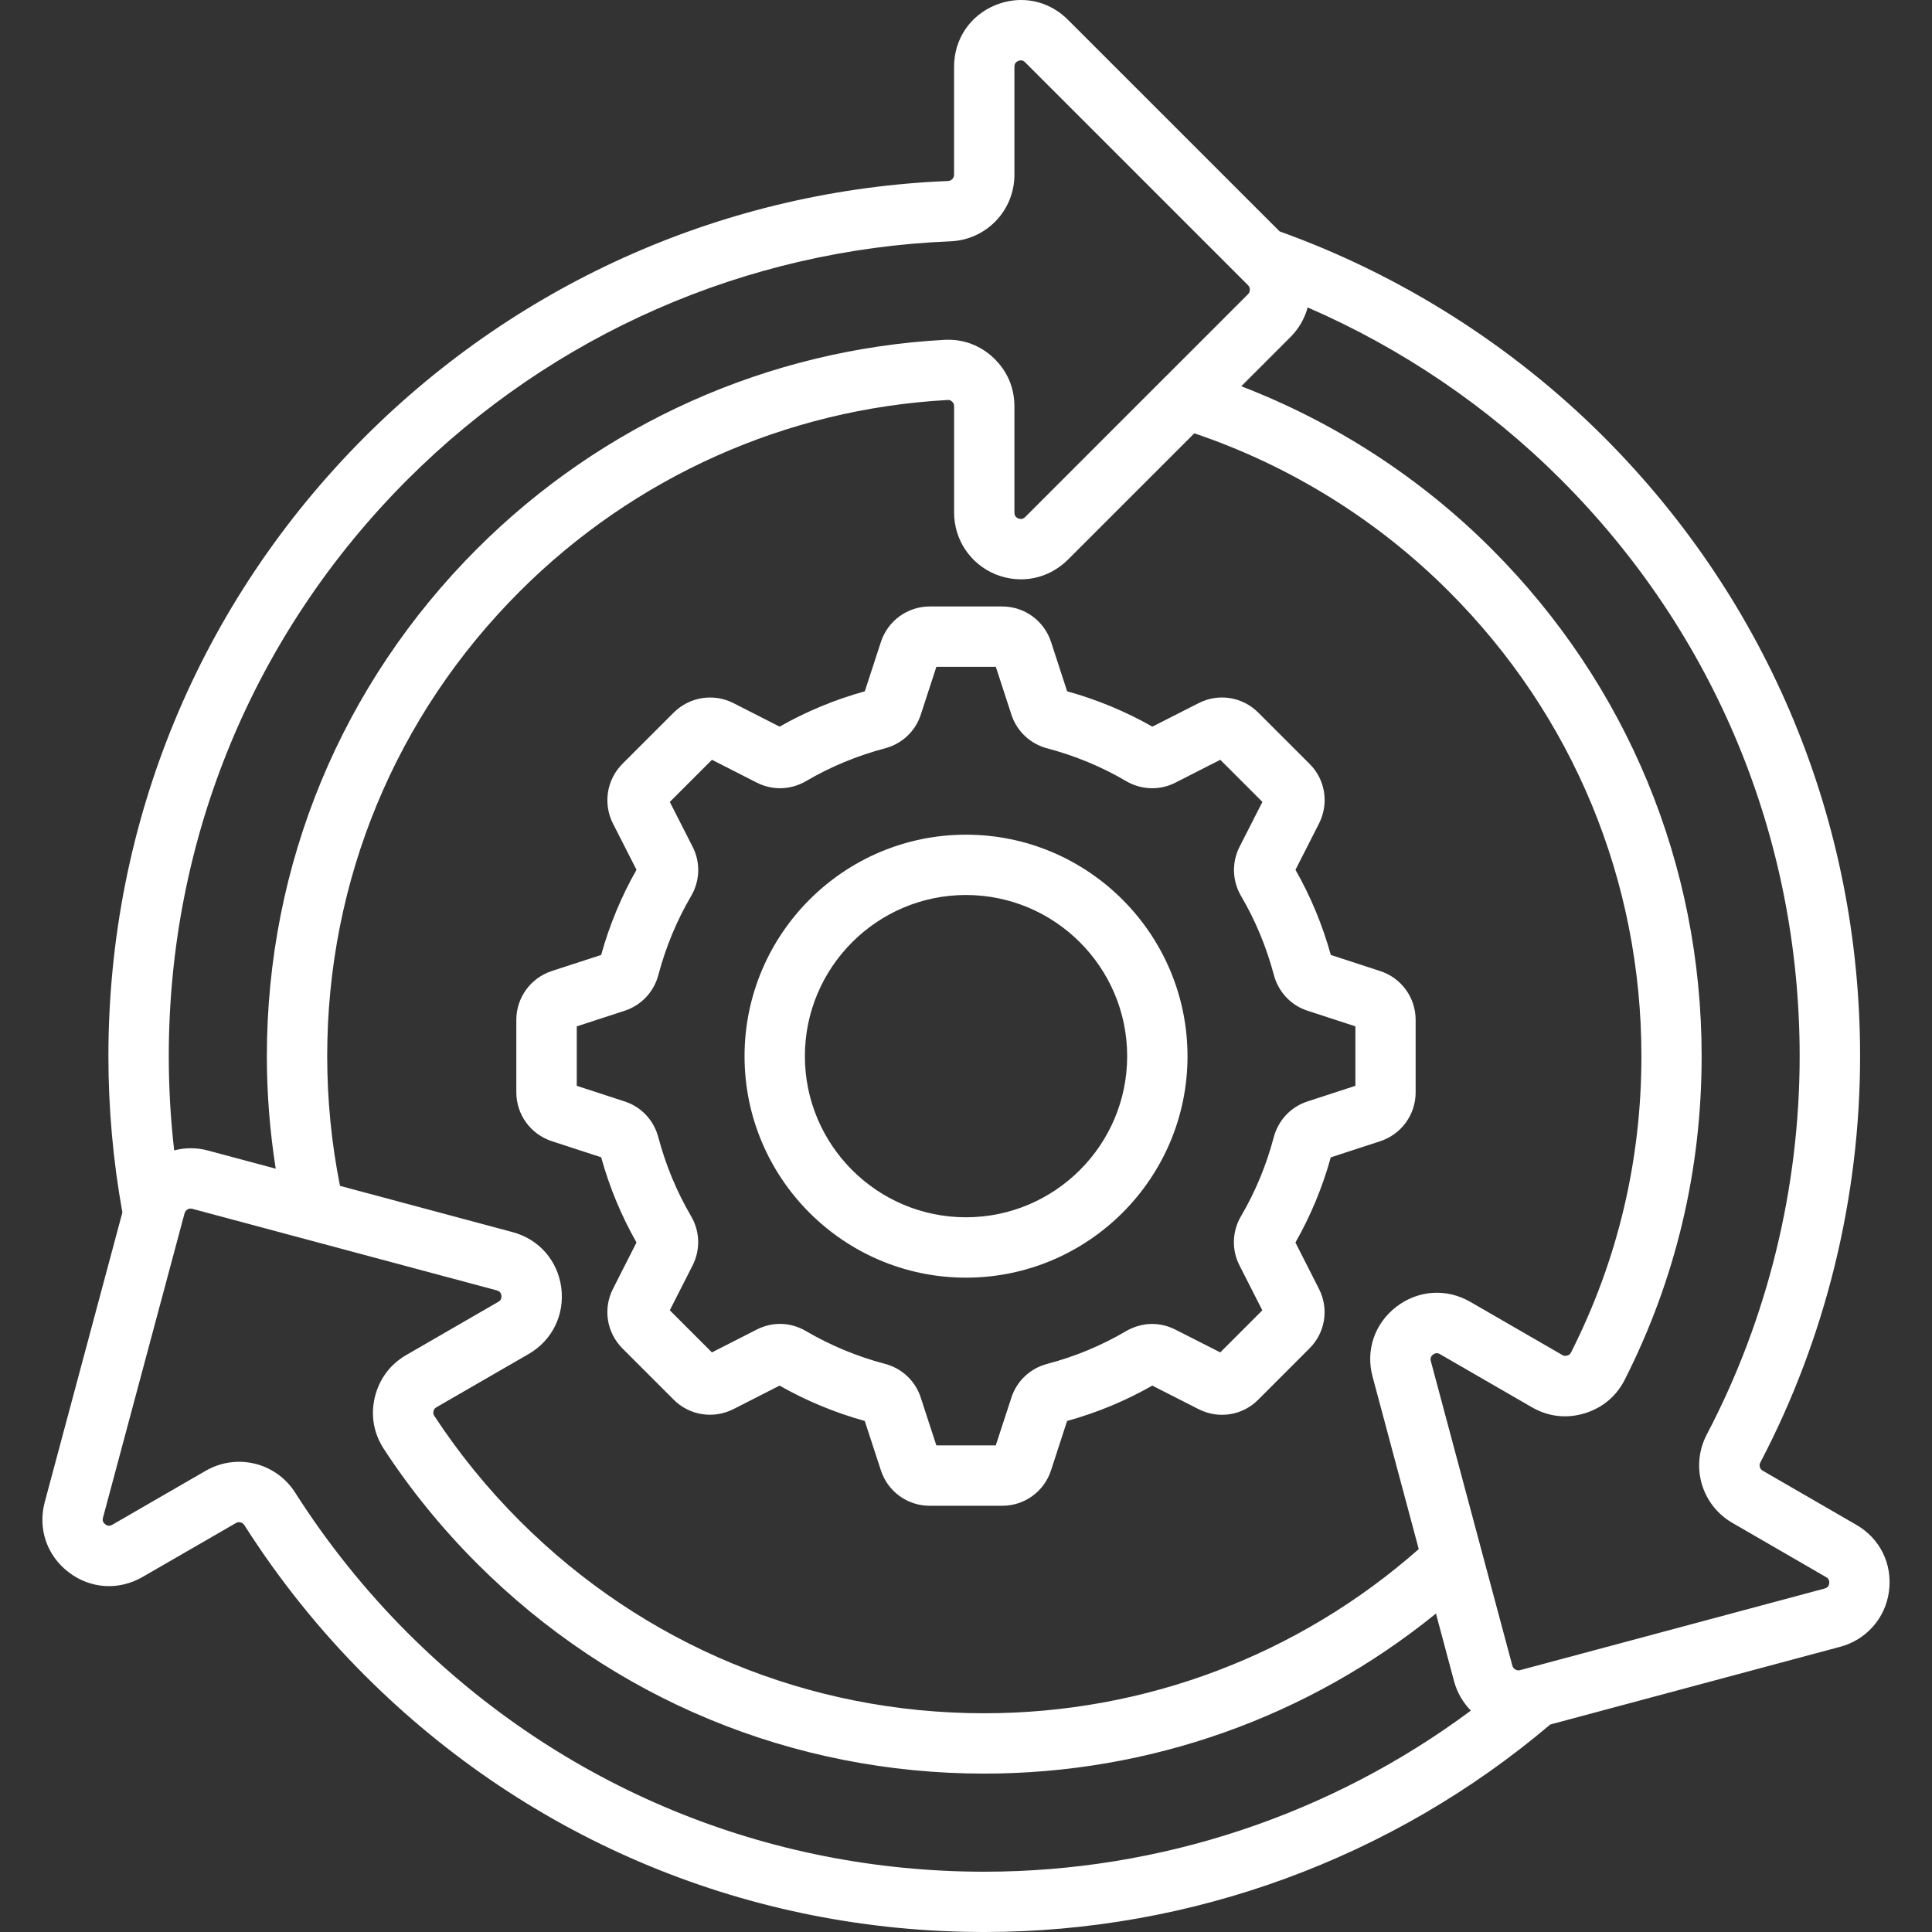 <svg width="64" height="64" viewBox="0 0 64 64" fill="none" xmlns="http://www.w3.org/2000/svg">
<rect x="0" y="0" width="64" height="64" fill="#333333" stroke="none"/>
<g clip-path="url(#clip0_731_512)">
<path d="M61.49 50.51L58.393 48.719C58.296 48.664 58.261 48.544 58.314 48.445C60.475 44.325 61.618 39.673 61.618 34.988C61.618 27.235 58.6 19.949 53.123 14.47C50.101 11.449 46.394 9.101 42.39 7.666L35.373 0.651C34.73 0.009 33.809 -0.175 32.965 0.173C32.126 0.521 31.605 1.303 31.605 2.211V5.786C31.605 5.899 31.516 5.991 31.405 5.996C24.121 6.291 17.26 9.3 12.086 14.47C6.609 19.953 3.591 27.239 3.591 34.988C3.591 36.728 3.748 38.466 4.054 40.163L1.481 49.763C1.249 50.639 1.551 51.528 2.271 52.08C2.991 52.633 3.928 52.695 4.719 52.241L7.815 50.453C7.911 50.396 8.035 50.426 8.096 50.524C9.241 52.324 10.584 53.999 12.088 55.503C17.568 60.981 24.854 64 32.605 64C39.475 64 46.124 61.56 51.355 57.126L60.955 54.553C61.825 54.323 62.461 53.599 62.576 52.708C62.693 51.804 62.275 50.961 61.49 50.51ZM13.5 15.884C18.318 11.07 24.705 8.268 31.489 7.994C32.675 7.943 33.604 6.973 33.604 5.788V2.213C33.604 2.118 33.645 2.055 33.729 2.02C33.82 1.983 33.891 1.996 33.96 2.065L41.341 9.446C41.423 9.528 41.423 9.665 41.344 9.744L38.618 12.47C38.589 12.495 38.561 12.523 38.536 12.551L33.964 17.124C33.894 17.193 33.818 17.208 33.733 17.174C33.646 17.138 33.604 17.075 33.604 16.98V13.463C33.604 12.844 33.368 12.29 32.915 11.858C32.465 11.433 31.9 11.224 31.278 11.258C25.44 11.579 19.944 14.039 15.801 18.181C11.313 22.67 8.84 28.639 8.84 34.989C8.84 36.239 8.94 37.486 9.134 38.714L6.89 38.113C6.518 38.011 6.134 38.013 5.77 38.108C5.651 37.075 5.591 36.033 5.591 34.989C5.59 27.773 8.4 20.988 13.5 15.884ZM45.469 45.606L46.998 51.316C43.016 54.826 37.93 56.754 32.605 56.754C26.789 56.754 21.323 54.49 17.214 50.378C16.153 49.316 15.204 48.15 14.391 46.909C14.353 46.85 14.346 46.811 14.36 46.753C14.378 46.68 14.4 46.65 14.463 46.614L17.504 44.858C18.291 44.405 18.709 43.563 18.593 42.65C18.469 41.749 17.849 41.045 16.975 40.814L11.263 39.283C10.981 37.875 10.839 36.433 10.839 34.986C10.839 29.17 13.103 23.704 17.215 19.593C21.01 15.798 26.044 13.545 31.385 13.251C31.458 13.246 31.491 13.26 31.539 13.305C31.591 13.356 31.606 13.389 31.606 13.463V16.981C31.606 17.876 32.14 18.678 32.975 19.024C33.814 19.363 34.731 19.179 35.375 18.541L39.563 14.354C42.728 15.423 45.633 17.225 47.998 19.594C52.109 23.705 54.374 29.173 54.374 34.988C54.374 38.44 53.59 41.741 52.044 44.798C52.013 44.86 51.984 44.884 51.914 44.905C51.849 44.924 51.81 44.92 51.753 44.886L48.703 43.124C47.914 42.671 46.978 42.734 46.254 43.289C45.531 43.848 45.233 44.736 45.469 45.606ZM13.5 54.088C12.099 52.686 10.849 51.126 9.783 49.453C9.149 48.449 7.845 48.128 6.815 48.721L3.721 50.509C3.638 50.558 3.563 50.553 3.488 50.495C3.411 50.436 3.388 50.369 3.411 50.278L6.115 40.188C6.134 40.118 6.184 40.08 6.211 40.064C6.245 40.044 6.3 40.024 6.368 40.043L16.459 42.746C16.548 42.77 16.598 42.828 16.609 42.914C16.621 43.009 16.588 43.079 16.505 43.126L13.463 44.884C12.925 45.194 12.563 45.678 12.415 46.29C12.274 46.893 12.379 47.485 12.719 48.004C13.605 49.36 14.643 50.634 15.8 51.791C20.285 56.28 26.254 58.753 32.604 58.753C38.089 58.753 43.341 56.88 47.568 53.451L48.169 55.698C48.271 56.076 48.468 56.404 48.724 56.666C44.081 60.119 38.428 62.003 32.604 62.003C25.388 62.001 18.604 59.191 13.5 54.088ZM60.594 52.453C60.583 52.543 60.533 52.598 60.44 52.623L50.355 55.326C50.246 55.356 50.129 55.288 50.099 55.179L49.089 51.408C49.088 51.401 49.085 51.394 49.084 51.388L47.398 45.088C47.383 45.031 47.374 44.949 47.47 44.874C47.545 44.816 47.62 44.811 47.701 44.858L50.753 46.621C51.293 46.93 51.893 46.999 52.486 46.82C53.081 46.641 53.544 46.254 53.824 45.701C55.513 42.363 56.369 38.758 56.369 34.989C56.369 28.639 53.896 22.67 49.408 18.181C47.058 15.829 44.216 13.988 41.119 12.795L42.759 11.155C43.035 10.876 43.221 10.54 43.318 10.184C46.429 11.533 49.301 13.479 51.706 15.884C56.808 20.985 59.616 27.769 59.616 34.988C59.616 39.35 58.554 43.683 56.541 47.516C55.988 48.571 56.364 49.861 57.394 50.451L60.49 52.243C60.574 52.289 60.606 52.358 60.594 52.453ZM46.895 36.185V33.786C46.895 33.044 46.42 32.393 45.716 32.166L44.085 31.634C43.809 30.639 43.414 29.69 42.914 28.813L43.694 27.281C44.031 26.615 43.903 25.816 43.378 25.301L41.684 23.608C41.159 23.081 40.363 22.955 39.705 23.293L38.173 24.071C37.293 23.57 36.345 23.176 35.35 22.9L34.819 21.269C34.589 20.564 33.939 20.09 33.199 20.09H30.8C30.06 20.09 29.409 20.564 29.18 21.269L28.648 22.9C27.653 23.176 26.704 23.571 25.826 24.071L24.295 23.291C23.634 22.956 22.839 23.084 22.315 23.608L20.621 25.301C20.098 25.825 19.97 26.62 20.306 27.284L21.085 28.813C20.584 29.693 20.19 30.64 19.914 31.634L18.283 32.165C17.578 32.395 17.104 33.045 17.104 33.785V36.184C17.104 36.924 17.578 37.574 18.283 37.804L19.914 38.336C20.19 39.331 20.585 40.28 21.085 41.159L20.308 42.689C19.969 43.349 20.095 44.144 20.621 44.67L22.309 46.358C22.83 46.888 23.628 47.016 24.296 46.679L25.825 45.9C26.705 46.401 27.653 46.795 28.646 47.071L29.178 48.699C29.405 49.406 30.056 49.881 30.799 49.881H33.198C33.94 49.881 34.591 49.406 34.818 48.703L35.349 47.071C36.338 46.799 37.288 46.404 38.171 45.9L39.701 46.678C40.366 47.019 41.165 46.89 41.683 46.364L43.37 44.676C43.903 44.153 44.03 43.354 43.691 42.693L42.913 41.16C43.414 40.28 43.808 39.333 44.084 38.339L45.711 37.808C46.42 37.579 46.895 36.928 46.895 36.185ZM44.896 35.97L43.321 36.484C42.766 36.661 42.345 37.105 42.195 37.673C41.949 38.601 41.584 39.481 41.108 40.291C40.813 40.798 40.796 41.41 41.063 41.925L41.816 43.406L40.423 44.8L38.946 44.05C38.423 43.78 37.828 43.794 37.305 44.094C36.488 44.574 35.609 44.94 34.693 45.179L34.69 45.18C34.123 45.33 33.678 45.751 33.503 46.3L32.986 47.881H31.018L30.504 46.306C30.328 45.75 29.883 45.329 29.315 45.179C28.386 44.933 27.506 44.568 26.69 44.088C26.176 43.793 25.581 43.779 25.063 44.046L23.583 44.8L22.188 43.405L22.938 41.929C23.206 41.409 23.19 40.796 22.894 40.288C22.419 39.48 22.054 38.6 21.808 37.673C21.658 37.105 21.236 36.66 20.688 36.485L19.106 35.969V34L20.681 33.486C21.236 33.309 21.659 32.865 21.809 32.298C22.055 31.369 22.42 30.489 22.896 29.679C23.191 29.173 23.208 28.56 22.941 28.045L22.188 26.565L23.584 25.169L25.059 25.92C25.579 26.189 26.191 26.173 26.7 25.876C27.508 25.401 28.388 25.036 29.315 24.79C29.883 24.64 30.328 24.219 30.503 23.67L31.019 22.089H32.988L33.501 23.664C33.679 24.219 34.123 24.64 34.69 24.79C35.619 25.036 36.499 25.401 37.309 25.878C37.815 26.173 38.428 26.189 38.943 25.923L40.424 25.169L41.819 26.564L41.068 28.039C40.799 28.559 40.815 29.171 41.111 29.68C41.586 30.488 41.951 31.368 42.198 32.295C42.348 32.863 42.769 33.308 43.318 33.483L44.899 33.999V35.97H44.896ZM31.999 27.65C27.955 27.65 24.664 30.943 24.664 34.989C24.664 39.033 27.954 42.324 31.999 42.324C36.045 42.324 39.338 39.034 39.338 34.989C39.336 30.941 36.045 27.65 31.999 27.65ZM31.999 40.324C29.056 40.324 26.663 37.93 26.663 34.988C26.663 32.044 29.056 29.648 31.999 29.648C34.943 29.648 37.339 32.043 37.339 34.988C37.339 37.93 34.943 40.324 31.999 40.324Z" fill="white"/>
</g>
<defs>
<clipPath id="clip0_731_512">
<rect width="64" height="64" fill="white"/>
</clipPath>
</defs>
</svg>

